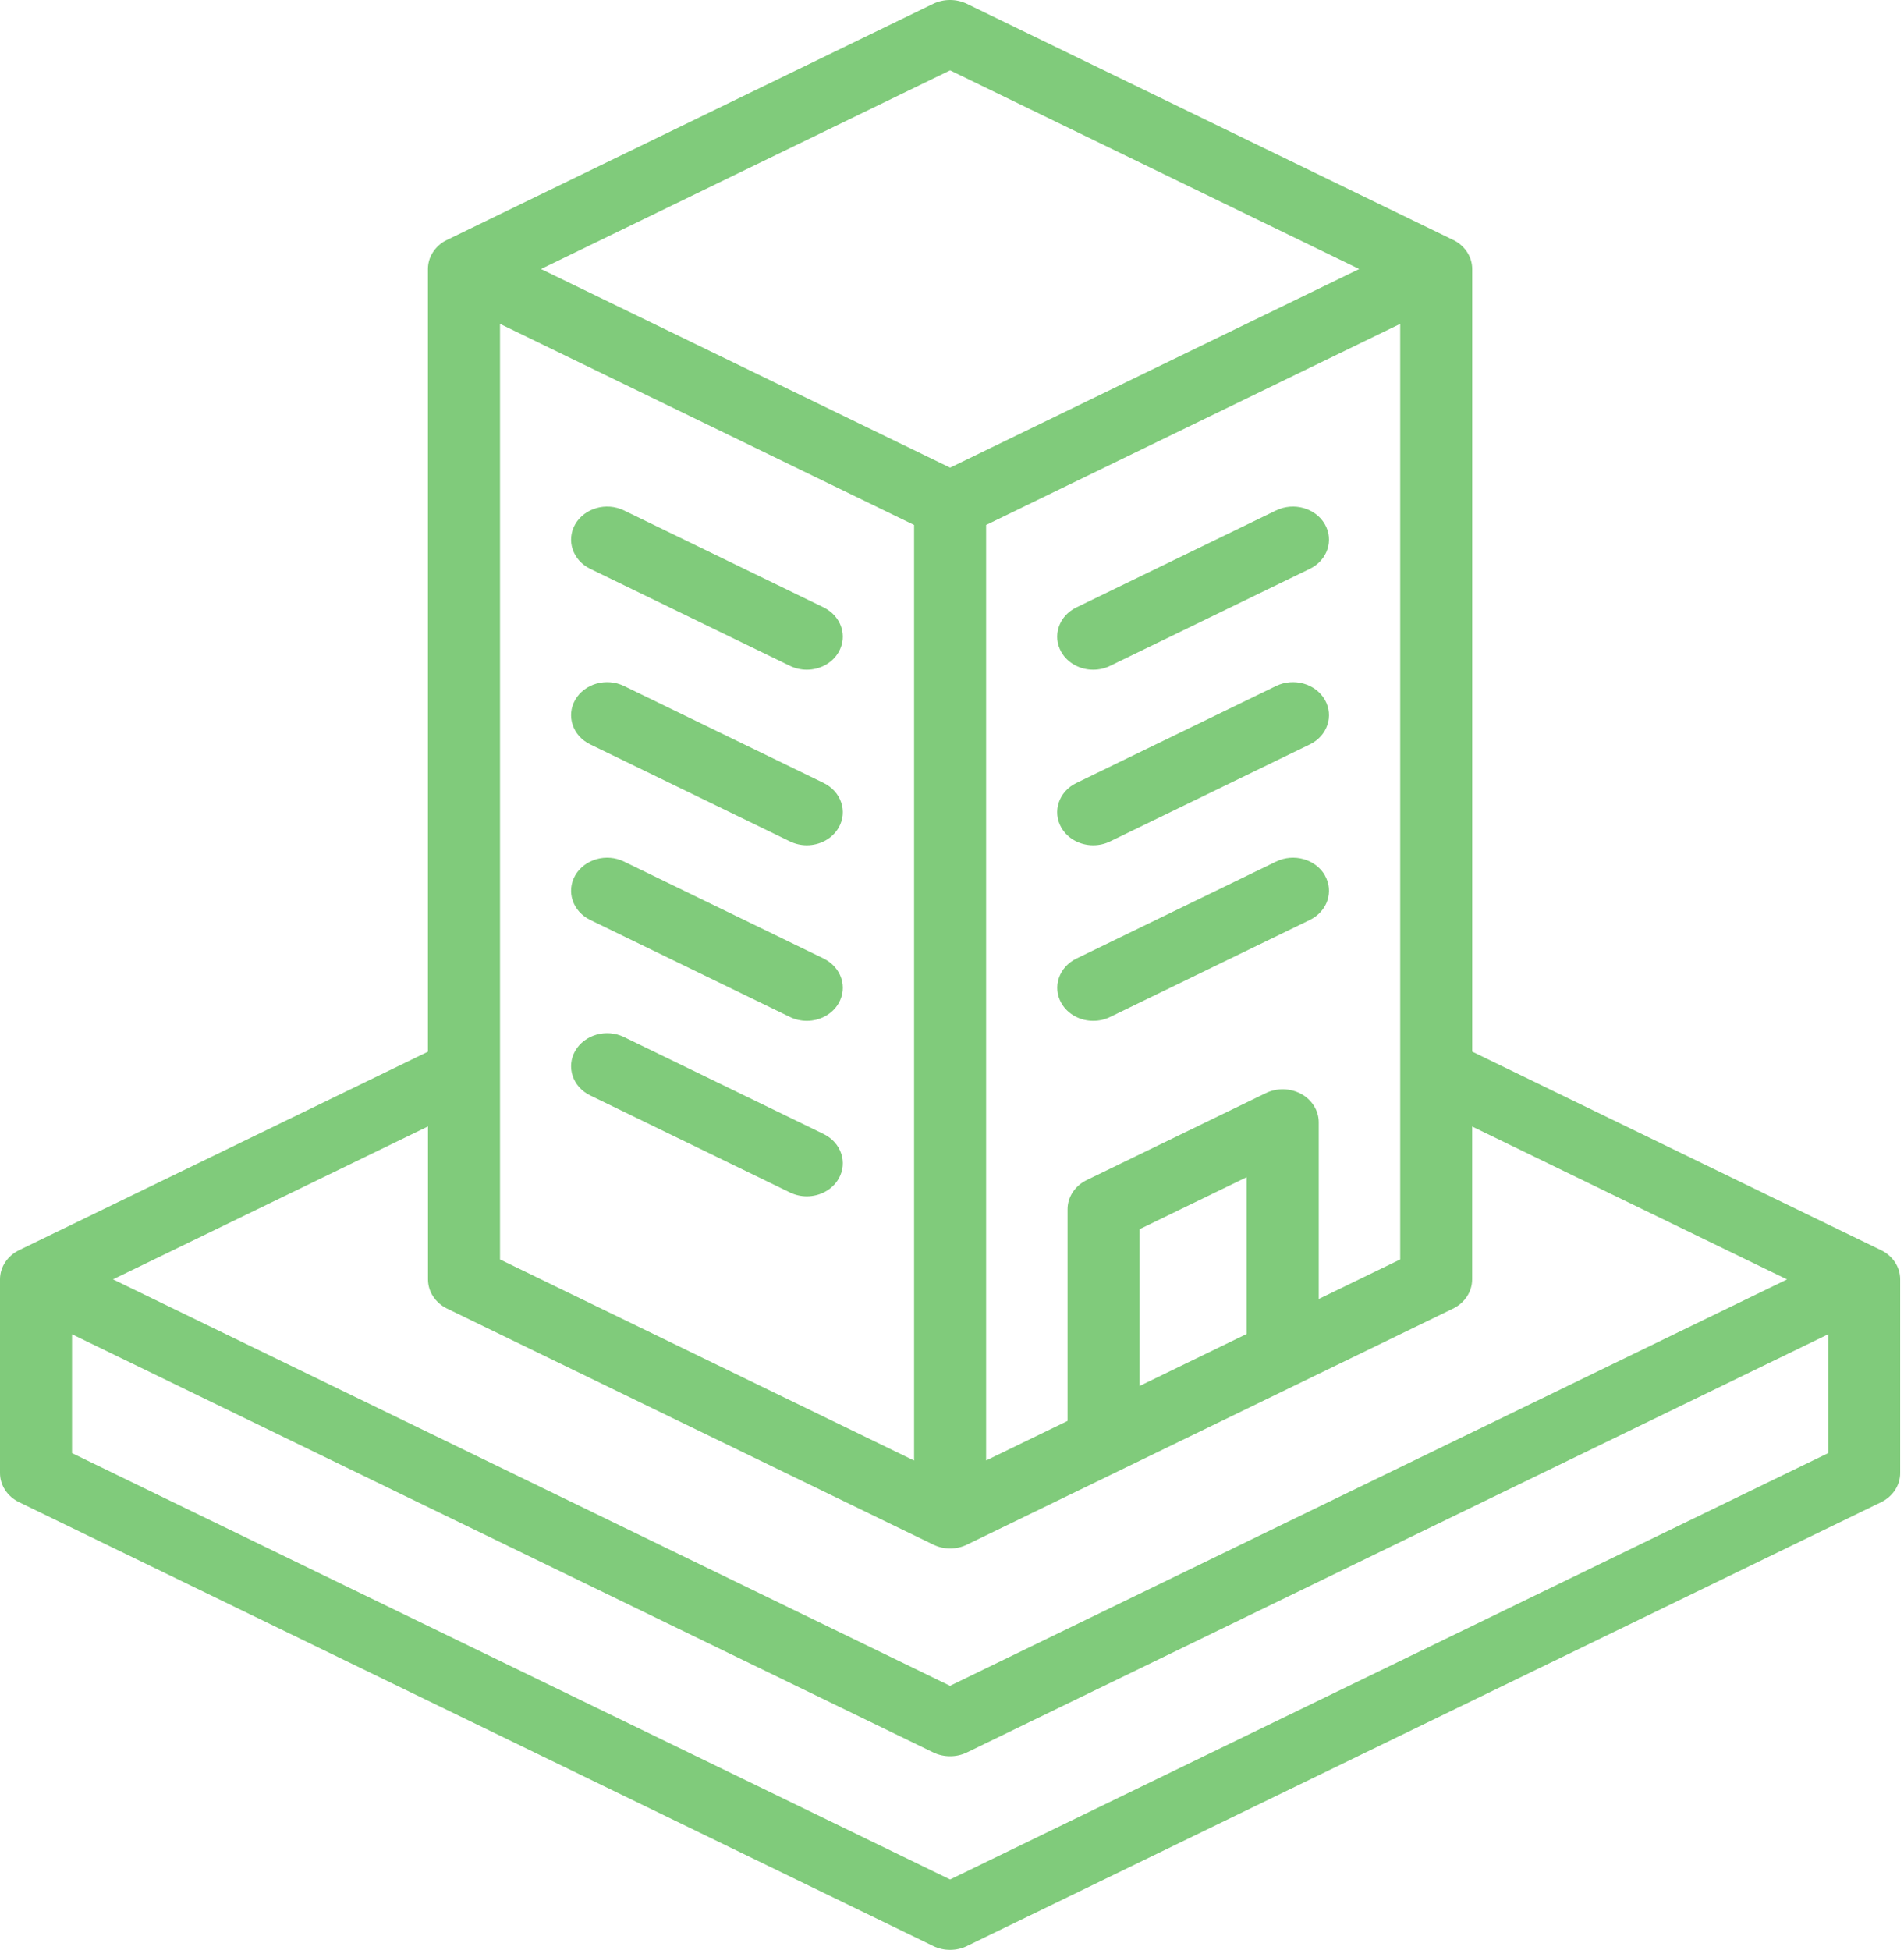 <?xml version="1.0" encoding="UTF-8"?> <svg xmlns="http://www.w3.org/2000/svg" width="209" height="214" viewBox="0 0 209 214" fill="none"> <path d="M90.418 66.667L68.489 56.017C66.561 55.082 64.173 55.756 63.146 57.526C62.126 59.297 62.861 61.495 64.79 62.43L86.718 73.08C87.311 73.363 87.936 73.501 88.56 73.501C89.975 73.501 91.351 72.797 92.054 71.571C93.074 69.801 92.339 67.603 90.41 66.667H90.418Z" fill="#80CB7B"></path> <path d="M90.418 85.935L68.489 75.285C66.561 74.35 64.173 75.024 63.146 76.794C62.126 78.564 62.861 80.763 64.79 81.698L86.718 92.348C87.311 92.631 87.936 92.769 88.56 92.769C89.975 92.769 91.351 92.065 92.054 90.839C93.074 89.069 92.339 86.871 90.41 85.935H90.418Z" fill="#80CB7B"></path> <path d="M90.418 105.203L68.489 94.554C66.561 93.618 64.173 94.293 63.146 96.063C62.126 97.833 62.861 100.031 64.79 100.967L86.718 111.616C87.311 111.899 87.936 112.037 88.56 112.037C89.975 112.037 91.351 111.333 92.054 110.107C93.074 108.337 92.339 106.139 90.41 105.203H90.418Z" fill="#80CB7B"></path> <path d="M90.418 124.464L68.489 113.814C66.561 112.878 64.173 113.553 63.146 115.323C62.126 117.093 62.861 119.291 64.79 120.227L86.718 130.877C87.311 131.16 87.936 131.298 88.56 131.298C89.975 131.298 91.351 130.594 92.054 129.368C93.074 127.598 92.339 125.4 90.41 124.464H90.418Z" fill="#80CB7B"></path> <path d="M206.472 137.203L161.603 115.418V29.524C161.603 28.255 160.875 27.072 159.69 26.419C159.634 26.39 106.133 0.419 106.133 0.419C104.979 -0.14 103.596 -0.14 102.433 0.419C102.433 0.419 48.932 26.39 48.885 26.419C47.699 27.072 46.972 28.255 46.972 29.524V115.425L2.103 137.203C0.806 137.834 0 139.068 0 140.41V161.666C0 163.008 0.806 164.241 2.103 164.872L102.441 213.579C103.018 213.862 103.651 214 104.291 214C104.931 214 105.564 213.862 106.141 213.579L206.48 164.872C207.776 164.241 208.582 163.008 208.582 161.666V140.41C208.582 139.068 207.776 137.834 206.48 137.203H206.472ZM125.089 152.111V134.904L136.852 129.194V146.402L125.089 152.111ZM142.844 120.068C141.658 119.415 140.18 119.372 138.955 119.967L119.287 129.514C117.991 130.145 117.184 131.378 117.184 132.72V155.949L108.244 160.287V57.614L153.698 35.545V138.226L144.757 142.564V123.173C144.757 121.904 144.03 120.721 142.844 120.068ZM104.291 7.724L149.2 29.524L104.291 51.324L59.383 29.524L104.291 7.724ZM54.885 138.233V35.545L100.339 57.614V160.295L54.885 138.226V138.233ZM46.98 123.637V140.417C46.98 141.759 47.786 142.992 49.082 143.624L102.457 169.53C103.026 169.805 103.659 169.95 104.283 169.95C104.908 169.95 105.556 169.813 106.133 169.53L159.492 143.624C160.788 142.992 161.595 141.759 161.595 140.417V123.637L196.163 140.417L104.283 185.018L12.403 140.41L46.972 123.63L46.98 123.637ZM104.291 206.274L7.905 159.482V146.438L102.441 192.331C103.018 192.614 103.651 192.751 104.291 192.751C104.931 192.751 105.564 192.614 106.141 192.331L200.677 146.438V159.482L104.291 206.274Z" fill="#80CB7B"></path> <path d="M120.007 73.501C120.632 73.501 121.264 73.363 121.849 73.08L143.778 62.43C145.707 61.495 146.442 59.297 145.422 57.526C144.402 55.756 142.007 55.082 140.078 56.017L118.15 66.667C116.221 67.603 115.486 69.801 116.505 71.571C117.217 72.804 118.584 73.501 119.999 73.501H120.007Z" fill="#80CB7B"></path> <path d="M120.007 92.769C120.632 92.769 121.264 92.631 121.849 92.348L143.778 81.698C145.707 80.763 146.442 78.564 145.422 76.794C144.402 75.024 142.007 74.35 140.078 75.285L118.15 85.935C116.221 86.871 115.486 89.069 116.505 90.839C117.217 92.072 118.584 92.769 119.999 92.769H120.007Z" fill="#80CB7B"></path> <path d="M145.43 96.063C144.41 94.293 142.015 93.618 140.086 94.554L118.157 105.203C116.229 106.139 115.493 108.337 116.513 110.107C117.225 111.341 118.592 112.037 120.007 112.037C120.632 112.037 121.264 111.899 121.849 111.616L143.778 100.967C145.707 100.031 146.442 97.833 145.422 96.063H145.43Z" fill="#80CB7B"></path> </svg> 